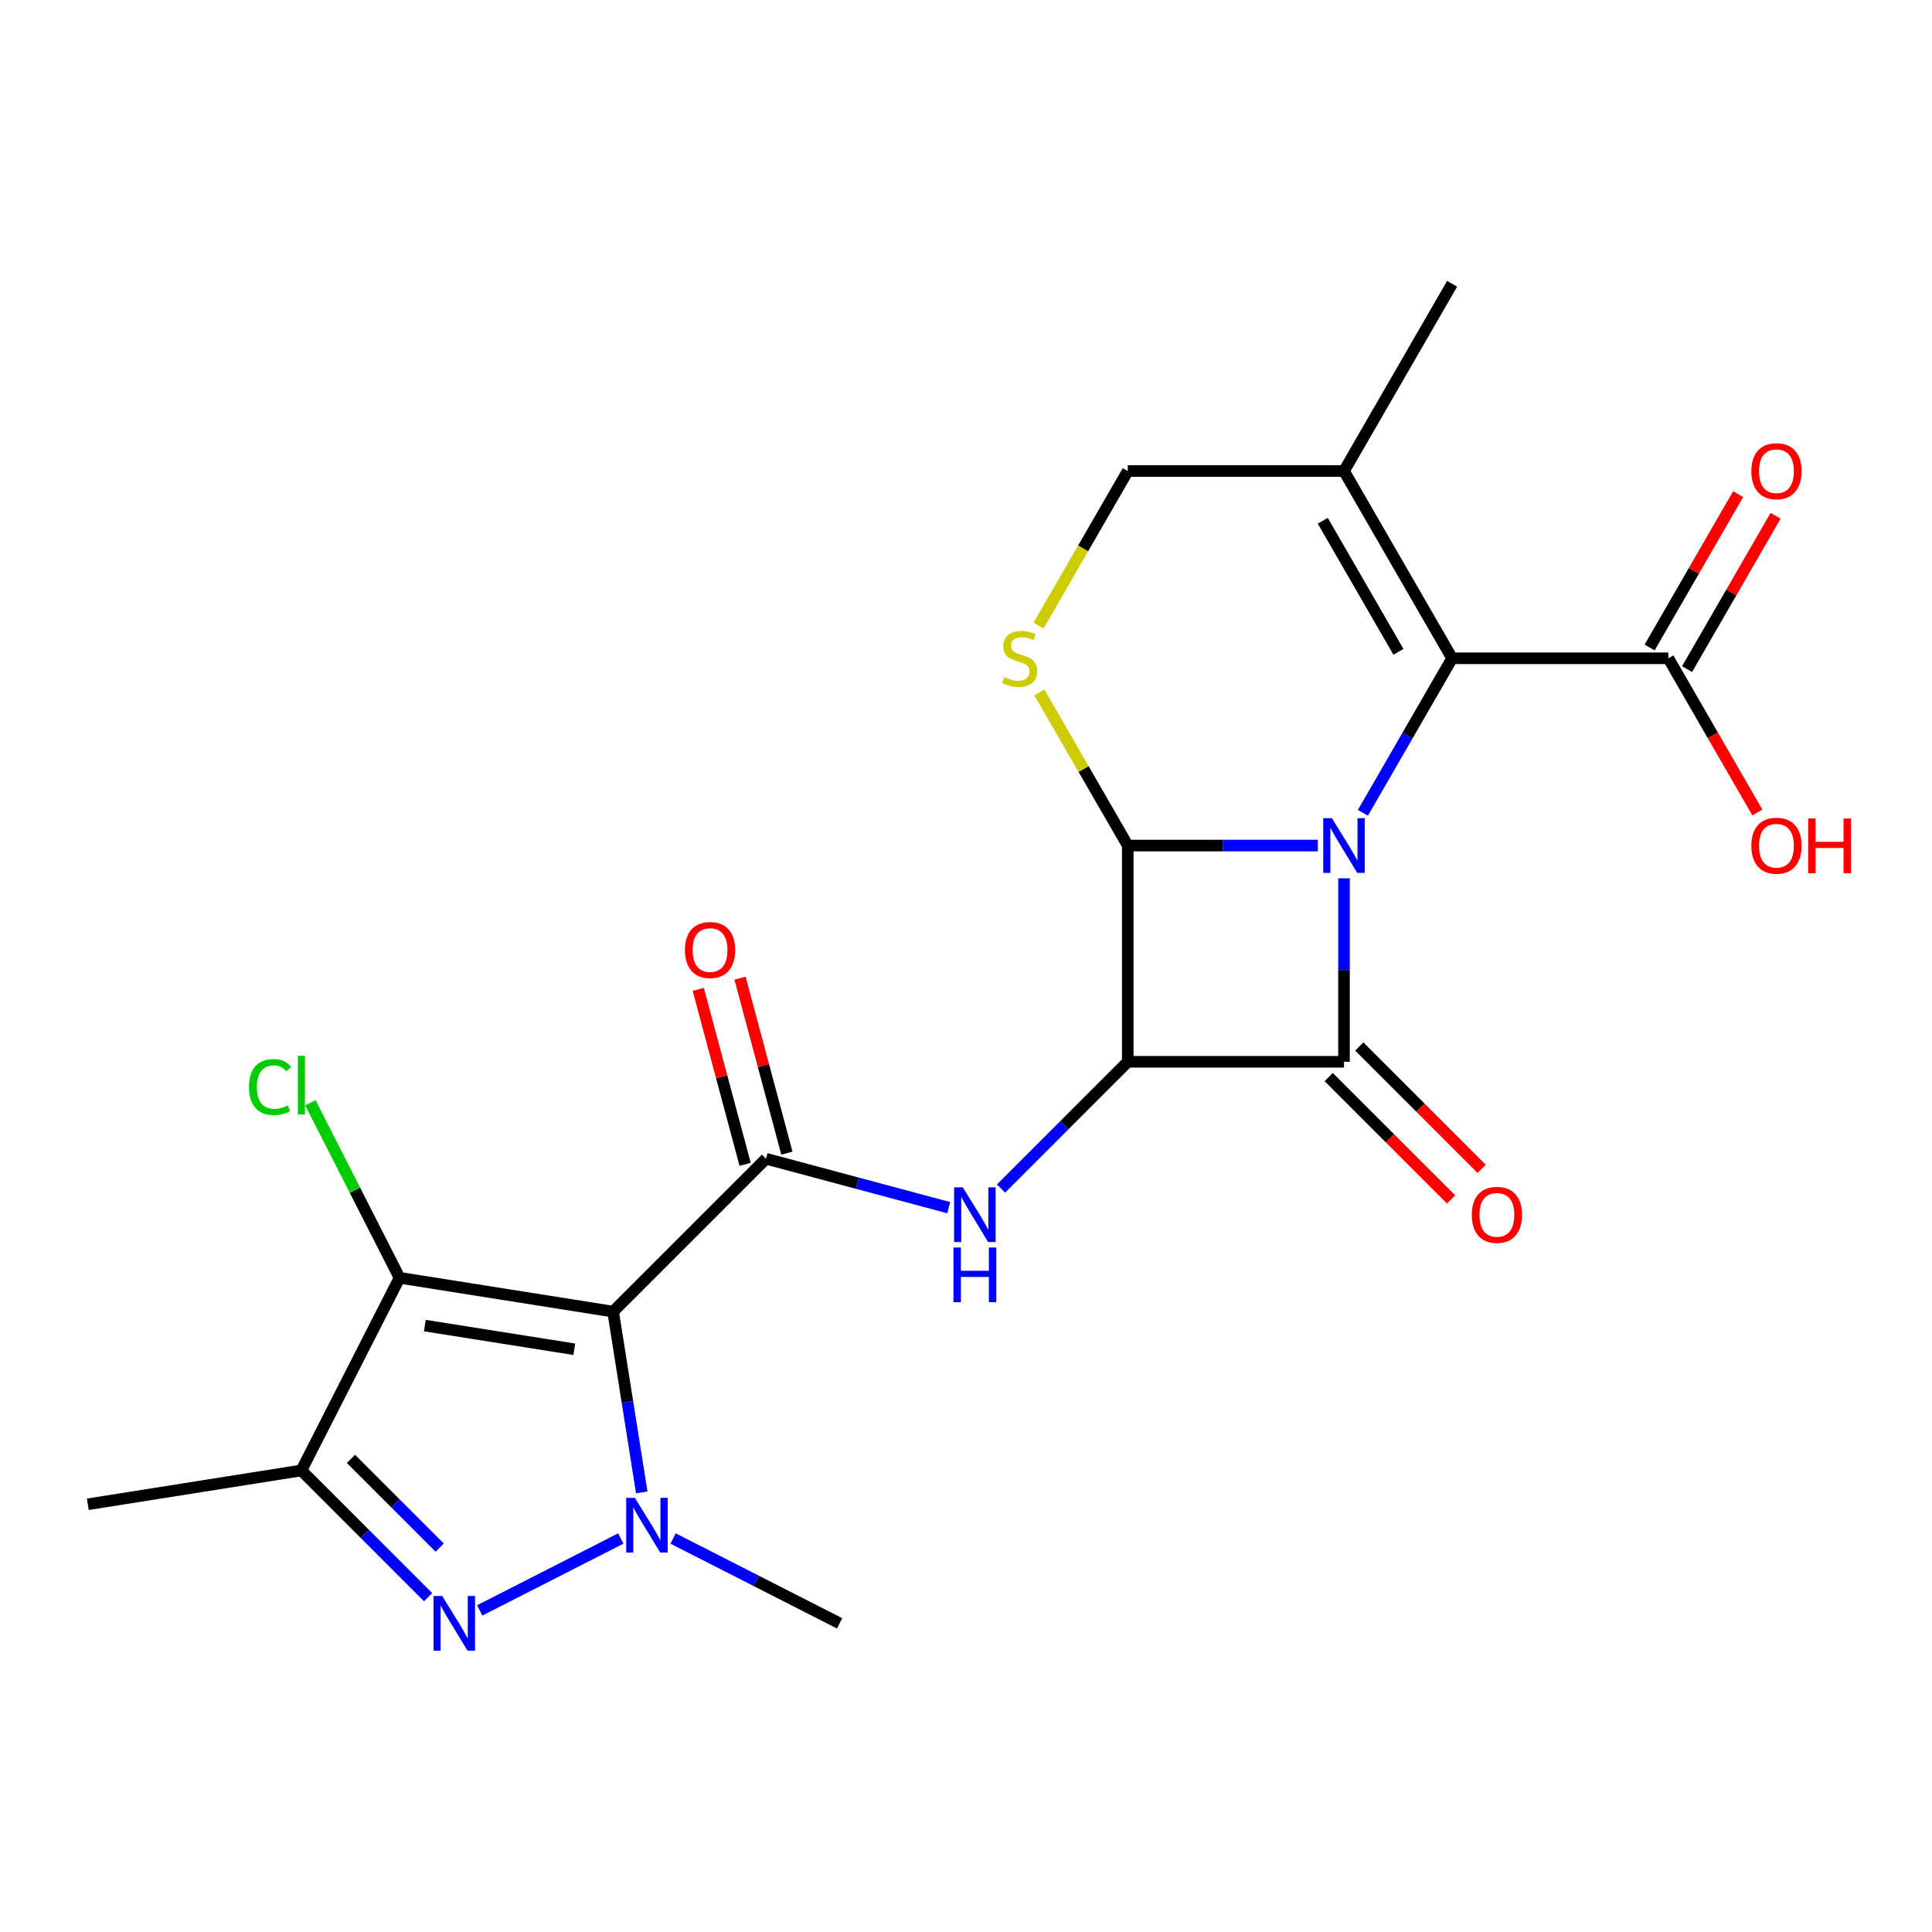 <?xml version='1.0' encoding='iso-8859-1'?>
<svg version='1.1' baseProfile='full'
              xmlns='http://www.w3.org/2000/svg'
                      xmlns:rdkit='http://www.rdkit.org/xml'
                      xmlns:xlink='http://www.w3.org/1999/xlink'
                  xml:space='preserve'
width='1000px' height='1000px' viewBox='0 0 1000 1000'>
<!-- END OF HEADER -->
<rect style='opacity:1.0;fill:#FFFFFF;stroke:none' width='1000' height='1000' x='0' y='0'> </rect>
<path class='bond-0' d='M 695.653,454.618 L 695.653,502.099' style='fill:none;fill-rule:evenodd;stroke:#0000FF;stroke-width:6px;stroke-linecap:butt;stroke-linejoin:miter;stroke-opacity:1' />
<path class='bond-0' d='M 695.653,502.099 L 695.653,549.58' style='fill:none;fill-rule:evenodd;stroke:#000000;stroke-width:6px;stroke-linecap:butt;stroke-linejoin:miter;stroke-opacity:1' />
<path class='bond-3' d='M 682.115,437.66 L 632.924,437.66' style='fill:none;fill-rule:evenodd;stroke:#0000FF;stroke-width:6px;stroke-linecap:butt;stroke-linejoin:miter;stroke-opacity:1' />
<path class='bond-3' d='M 632.924,437.66 L 583.733,437.66' style='fill:none;fill-rule:evenodd;stroke:#000000;stroke-width:6px;stroke-linecap:butt;stroke-linejoin:miter;stroke-opacity:1' />
<path class='bond-8' d='M 705.444,420.702 L 728.529,380.719' style='fill:none;fill-rule:evenodd;stroke:#0000FF;stroke-width:6px;stroke-linecap:butt;stroke-linejoin:miter;stroke-opacity:1' />
<path class='bond-8' d='M 728.529,380.719 L 751.613,340.735' style='fill:none;fill-rule:evenodd;stroke:#000000;stroke-width:6px;stroke-linecap:butt;stroke-linejoin:miter;stroke-opacity:1' />
<path class='bond-15' d='M 687.739,557.494 L 719.41,589.165' style='fill:none;fill-rule:evenodd;stroke:#000000;stroke-width:6px;stroke-linecap:butt;stroke-linejoin:miter;stroke-opacity:1' />
<path class='bond-15' d='M 719.41,589.165 L 751.081,620.835' style='fill:none;fill-rule:evenodd;stroke:#FF0000;stroke-width:6px;stroke-linecap:butt;stroke-linejoin:miter;stroke-opacity:1' />
<path class='bond-15' d='M 703.567,541.666 L 735.238,573.337' style='fill:none;fill-rule:evenodd;stroke:#000000;stroke-width:6px;stroke-linecap:butt;stroke-linejoin:miter;stroke-opacity:1' />
<path class='bond-15' d='M 735.238,573.337 L 766.908,605.007' style='fill:none;fill-rule:evenodd;stroke:#FF0000;stroke-width:6px;stroke-linecap:butt;stroke-linejoin:miter;stroke-opacity:1' />
<path class='bond-23' d='M 695.653,549.58 L 583.733,549.58' style='fill:none;fill-rule:evenodd;stroke:#000000;stroke-width:6px;stroke-linecap:butt;stroke-linejoin:miter;stroke-opacity:1' />
<path class='bond-1' d='M 583.733,549.58 L 583.733,437.66' style='fill:none;fill-rule:evenodd;stroke:#000000;stroke-width:6px;stroke-linecap:butt;stroke-linejoin:miter;stroke-opacity:1' />
<path class='bond-9' d='M 583.733,549.58 L 550.933,582.381' style='fill:none;fill-rule:evenodd;stroke:#000000;stroke-width:6px;stroke-linecap:butt;stroke-linejoin:miter;stroke-opacity:1' />
<path class='bond-9' d='M 550.933,582.381 L 518.132,615.181' style='fill:none;fill-rule:evenodd;stroke:#0000FF;stroke-width:6px;stroke-linecap:butt;stroke-linejoin:miter;stroke-opacity:1' />
<path class='bond-2' d='M 317.349,678.892 L 396.488,599.752' style='fill:none;fill-rule:evenodd;stroke:#000000;stroke-width:6px;stroke-linecap:butt;stroke-linejoin:miter;stroke-opacity:1' />
<path class='bond-4' d='M 317.349,678.892 L 324.76,725.683' style='fill:none;fill-rule:evenodd;stroke:#000000;stroke-width:6px;stroke-linecap:butt;stroke-linejoin:miter;stroke-opacity:1' />
<path class='bond-4' d='M 324.76,725.683 L 332.171,772.475' style='fill:none;fill-rule:evenodd;stroke:#0000FF;stroke-width:6px;stroke-linecap:butt;stroke-linejoin:miter;stroke-opacity:1' />
<path class='bond-7' d='M 317.349,678.892 L 206.807,661.383' style='fill:none;fill-rule:evenodd;stroke:#000000;stroke-width:6px;stroke-linecap:butt;stroke-linejoin:miter;stroke-opacity:1' />
<path class='bond-7' d='M 297.266,698.374 L 219.887,686.118' style='fill:none;fill-rule:evenodd;stroke:#000000;stroke-width:6px;stroke-linecap:butt;stroke-linejoin:miter;stroke-opacity:1' />
<path class='bond-11' d='M 583.733,437.66 L 560.857,398.037' style='fill:none;fill-rule:evenodd;stroke:#000000;stroke-width:6px;stroke-linecap:butt;stroke-linejoin:miter;stroke-opacity:1' />
<path class='bond-11' d='M 560.857,398.037 L 537.98,358.413' style='fill:none;fill-rule:evenodd;stroke:#CCCC00;stroke-width:6px;stroke-linecap:butt;stroke-linejoin:miter;stroke-opacity:1' />
<path class='bond-5' d='M 321.319,796.331 L 248.294,833.539' style='fill:none;fill-rule:evenodd;stroke:#0000FF;stroke-width:6px;stroke-linecap:butt;stroke-linejoin:miter;stroke-opacity:1' />
<path class='bond-19' d='M 348.395,796.331 L 391.487,818.288' style='fill:none;fill-rule:evenodd;stroke:#0000FF;stroke-width:6px;stroke-linecap:butt;stroke-linejoin:miter;stroke-opacity:1' />
<path class='bond-19' d='M 391.487,818.288 L 434.578,840.244' style='fill:none;fill-rule:evenodd;stroke:#000000;stroke-width:6px;stroke-linecap:butt;stroke-linejoin:miter;stroke-opacity:1' />
<path class='bond-25' d='M 221.598,826.706 L 188.797,793.905' style='fill:none;fill-rule:evenodd;stroke:#0000FF;stroke-width:6px;stroke-linecap:butt;stroke-linejoin:miter;stroke-opacity:1' />
<path class='bond-25' d='M 188.797,793.905 L 155.996,761.105' style='fill:none;fill-rule:evenodd;stroke:#000000;stroke-width:6px;stroke-linecap:butt;stroke-linejoin:miter;stroke-opacity:1' />
<path class='bond-25' d='M 227.585,801.038 L 204.625,778.077' style='fill:none;fill-rule:evenodd;stroke:#0000FF;stroke-width:6px;stroke-linecap:butt;stroke-linejoin:miter;stroke-opacity:1' />
<path class='bond-25' d='M 204.625,778.077 L 181.664,755.117' style='fill:none;fill-rule:evenodd;stroke:#000000;stroke-width:6px;stroke-linecap:butt;stroke-linejoin:miter;stroke-opacity:1' />
<path class='bond-6' d='M 396.488,599.752 L 443.772,612.422' style='fill:none;fill-rule:evenodd;stroke:#000000;stroke-width:6px;stroke-linecap:butt;stroke-linejoin:miter;stroke-opacity:1' />
<path class='bond-6' d='M 443.772,612.422 L 491.056,625.092' style='fill:none;fill-rule:evenodd;stroke:#0000FF;stroke-width:6px;stroke-linecap:butt;stroke-linejoin:miter;stroke-opacity:1' />
<path class='bond-16' d='M 407.299,596.856 L 395.167,551.581' style='fill:none;fill-rule:evenodd;stroke:#000000;stroke-width:6px;stroke-linecap:butt;stroke-linejoin:miter;stroke-opacity:1' />
<path class='bond-16' d='M 395.167,551.581 L 383.036,506.307' style='fill:none;fill-rule:evenodd;stroke:#FF0000;stroke-width:6px;stroke-linecap:butt;stroke-linejoin:miter;stroke-opacity:1' />
<path class='bond-16' d='M 385.677,602.649 L 373.546,557.375' style='fill:none;fill-rule:evenodd;stroke:#000000;stroke-width:6px;stroke-linecap:butt;stroke-linejoin:miter;stroke-opacity:1' />
<path class='bond-16' d='M 373.546,557.375 L 361.415,512.101' style='fill:none;fill-rule:evenodd;stroke:#FF0000;stroke-width:6px;stroke-linecap:butt;stroke-linejoin:miter;stroke-opacity:1' />
<path class='bond-10' d='M 206.807,661.383 L 155.996,761.105' style='fill:none;fill-rule:evenodd;stroke:#000000;stroke-width:6px;stroke-linecap:butt;stroke-linejoin:miter;stroke-opacity:1' />
<path class='bond-17' d='M 206.807,661.383 L 183.721,616.074' style='fill:none;fill-rule:evenodd;stroke:#000000;stroke-width:6px;stroke-linecap:butt;stroke-linejoin:miter;stroke-opacity:1' />
<path class='bond-17' d='M 183.721,616.074 L 160.634,570.765' style='fill:none;fill-rule:evenodd;stroke:#00CC00;stroke-width:6px;stroke-linecap:butt;stroke-linejoin:miter;stroke-opacity:1' />
<path class='bond-12' d='M 751.613,340.735 L 695.653,243.809' style='fill:none;fill-rule:evenodd;stroke:#000000;stroke-width:6px;stroke-linecap:butt;stroke-linejoin:miter;stroke-opacity:1' />
<path class='bond-12' d='M 723.834,337.388 L 684.662,269.54' style='fill:none;fill-rule:evenodd;stroke:#000000;stroke-width:6px;stroke-linecap:butt;stroke-linejoin:miter;stroke-opacity:1' />
<path class='bond-13' d='M 751.613,340.735 L 863.533,340.735' style='fill:none;fill-rule:evenodd;stroke:#000000;stroke-width:6px;stroke-linecap:butt;stroke-linejoin:miter;stroke-opacity:1' />
<path class='bond-21' d='M 155.996,761.105 L 45.455,778.613' style='fill:none;fill-rule:evenodd;stroke:#000000;stroke-width:6px;stroke-linecap:butt;stroke-linejoin:miter;stroke-opacity:1' />
<path class='bond-24' d='M 537.541,323.817 L 560.637,283.813' style='fill:none;fill-rule:evenodd;stroke:#CCCC00;stroke-width:6px;stroke-linecap:butt;stroke-linejoin:miter;stroke-opacity:1' />
<path class='bond-24' d='M 560.637,283.813 L 583.733,243.809' style='fill:none;fill-rule:evenodd;stroke:#000000;stroke-width:6px;stroke-linecap:butt;stroke-linejoin:miter;stroke-opacity:1' />
<path class='bond-14' d='M 695.653,243.809 L 583.733,243.809' style='fill:none;fill-rule:evenodd;stroke:#000000;stroke-width:6px;stroke-linecap:butt;stroke-linejoin:miter;stroke-opacity:1' />
<path class='bond-22' d='M 695.653,243.809 L 751.613,146.884' style='fill:none;fill-rule:evenodd;stroke:#000000;stroke-width:6px;stroke-linecap:butt;stroke-linejoin:miter;stroke-opacity:1' />
<path class='bond-18' d='M 873.225,346.331 L 896.137,306.647' style='fill:none;fill-rule:evenodd;stroke:#000000;stroke-width:6px;stroke-linecap:butt;stroke-linejoin:miter;stroke-opacity:1' />
<path class='bond-18' d='M 896.137,306.647 L 919.048,266.963' style='fill:none;fill-rule:evenodd;stroke:#FF0000;stroke-width:6px;stroke-linecap:butt;stroke-linejoin:miter;stroke-opacity:1' />
<path class='bond-18' d='M 853.84,335.139 L 876.752,295.455' style='fill:none;fill-rule:evenodd;stroke:#000000;stroke-width:6px;stroke-linecap:butt;stroke-linejoin:miter;stroke-opacity:1' />
<path class='bond-18' d='M 876.752,295.455 L 899.663,255.771' style='fill:none;fill-rule:evenodd;stroke:#FF0000;stroke-width:6px;stroke-linecap:butt;stroke-linejoin:miter;stroke-opacity:1' />
<path class='bond-20' d='M 863.533,340.735 L 886.571,380.639' style='fill:none;fill-rule:evenodd;stroke:#000000;stroke-width:6px;stroke-linecap:butt;stroke-linejoin:miter;stroke-opacity:1' />
<path class='bond-20' d='M 886.571,380.639 L 909.61,420.542' style='fill:none;fill-rule:evenodd;stroke:#FF0000;stroke-width:6px;stroke-linecap:butt;stroke-linejoin:miter;stroke-opacity:1' />
<path  class='atom-0' d='M 689.393 423.5
L 698.673 438.5
Q 699.593 439.98, 701.073 442.66
Q 702.553 445.34, 702.633 445.5
L 702.633 423.5
L 706.393 423.5
L 706.393 451.82
L 702.513 451.82
L 692.553 435.42
Q 691.393 433.5, 690.153 431.3
Q 688.953 429.1, 688.593 428.42
L 688.593 451.82
L 684.913 451.82
L 684.913 423.5
L 689.393 423.5
' fill='#0000FF'/>
<path  class='atom-5' d='M 328.597 775.273
L 337.877 790.273
Q 338.797 791.753, 340.277 794.433
Q 341.757 797.113, 341.837 797.273
L 341.837 775.273
L 345.597 775.273
L 345.597 803.593
L 341.717 803.593
L 331.757 787.193
Q 330.597 785.273, 329.357 783.073
Q 328.157 780.873, 327.797 780.193
L 327.797 803.593
L 324.117 803.593
L 324.117 775.273
L 328.597 775.273
' fill='#0000FF'/>
<path  class='atom-6' d='M 228.876 826.084
L 238.156 841.084
Q 239.076 842.564, 240.556 845.244
Q 242.036 847.924, 242.116 848.084
L 242.116 826.084
L 245.876 826.084
L 245.876 854.404
L 241.996 854.404
L 232.036 838.004
Q 230.876 836.084, 229.636 833.884
Q 228.436 831.684, 228.076 831.004
L 228.076 854.404
L 224.396 854.404
L 224.396 826.084
L 228.876 826.084
' fill='#0000FF'/>
<path  class='atom-10' d='M 498.334 614.559
L 507.614 629.559
Q 508.534 631.039, 510.014 633.719
Q 511.494 636.399, 511.574 636.559
L 511.574 614.559
L 515.334 614.559
L 515.334 642.879
L 511.454 642.879
L 501.494 626.479
Q 500.334 624.559, 499.094 622.359
Q 497.894 620.159, 497.534 619.479
L 497.534 642.879
L 493.854 642.879
L 493.854 614.559
L 498.334 614.559
' fill='#0000FF'/>
<path  class='atom-10' d='M 493.514 645.711
L 497.354 645.711
L 497.354 657.751
L 511.834 657.751
L 511.834 645.711
L 515.674 645.711
L 515.674 674.031
L 511.834 674.031
L 511.834 660.951
L 497.354 660.951
L 497.354 674.031
L 493.514 674.031
L 493.514 645.711
' fill='#0000FF'/>
<path  class='atom-12' d='M 519.774 350.455
Q 520.094 350.575, 521.414 351.135
Q 522.734 351.695, 524.174 352.055
Q 525.654 352.375, 527.094 352.375
Q 529.774 352.375, 531.334 351.095
Q 532.894 349.775, 532.894 347.495
Q 532.894 345.935, 532.094 344.975
Q 531.334 344.015, 530.134 343.495
Q 528.934 342.975, 526.934 342.375
Q 524.414 341.615, 522.894 340.895
Q 521.414 340.175, 520.334 338.655
Q 519.294 337.135, 519.294 334.575
Q 519.294 331.015, 521.694 328.815
Q 524.134 326.615, 528.934 326.615
Q 532.214 326.615, 535.934 328.175
L 535.014 331.255
Q 531.614 329.855, 529.054 329.855
Q 526.294 329.855, 524.774 331.015
Q 523.254 332.135, 523.294 334.095
Q 523.294 335.615, 524.054 336.535
Q 524.854 337.455, 525.974 337.975
Q 527.134 338.495, 529.054 339.095
Q 531.614 339.895, 533.134 340.695
Q 534.654 341.495, 535.734 343.135
Q 536.854 344.735, 536.854 347.495
Q 536.854 351.415, 534.214 353.535
Q 531.614 355.615, 527.254 355.615
Q 524.734 355.615, 522.814 355.055
Q 520.934 354.535, 518.694 353.615
L 519.774 350.455
' fill='#CCCC00'/>
<path  class='atom-16' d='M 761.793 628.799
Q 761.793 621.999, 765.153 618.199
Q 768.513 614.399, 774.793 614.399
Q 781.073 614.399, 784.433 618.199
Q 787.793 621.999, 787.793 628.799
Q 787.793 635.679, 784.393 639.599
Q 780.993 643.479, 774.793 643.479
Q 768.553 643.479, 765.153 639.599
Q 761.793 635.719, 761.793 628.799
M 774.793 640.279
Q 779.113 640.279, 781.433 637.399
Q 783.793 634.479, 783.793 628.799
Q 783.793 623.239, 781.433 620.439
Q 779.113 617.599, 774.793 617.599
Q 770.473 617.599, 768.113 620.399
Q 765.793 623.199, 765.793 628.799
Q 765.793 634.519, 768.113 637.399
Q 770.473 640.279, 774.793 640.279
' fill='#FF0000'/>
<path  class='atom-17' d='M 354.521 491.726
Q 354.521 484.926, 357.881 481.126
Q 361.241 477.326, 367.521 477.326
Q 373.801 477.326, 377.161 481.126
Q 380.521 484.926, 380.521 491.726
Q 380.521 498.606, 377.121 502.526
Q 373.721 506.406, 367.521 506.406
Q 361.281 506.406, 357.881 502.526
Q 354.521 498.646, 354.521 491.726
M 367.521 503.206
Q 371.841 503.206, 374.161 500.326
Q 376.521 497.406, 376.521 491.726
Q 376.521 486.166, 374.161 483.366
Q 371.841 480.526, 367.521 480.526
Q 363.201 480.526, 360.841 483.326
Q 358.521 486.126, 358.521 491.726
Q 358.521 497.446, 360.841 500.326
Q 363.201 503.206, 367.521 503.206
' fill='#FF0000'/>
<path  class='atom-18' d='M 128.876 562.642
Q 128.876 555.602, 132.156 551.922
Q 135.476 548.202, 141.756 548.202
Q 147.596 548.202, 150.716 552.322
L 148.076 554.482
Q 145.796 551.482, 141.756 551.482
Q 137.476 551.482, 135.196 554.362
Q 132.956 557.202, 132.956 562.642
Q 132.956 568.242, 135.276 571.122
Q 137.636 574.002, 142.196 574.002
Q 145.316 574.002, 148.956 572.122
L 150.076 575.122
Q 148.596 576.082, 146.356 576.642
Q 144.116 577.202, 141.636 577.202
Q 135.476 577.202, 132.156 573.442
Q 128.876 569.682, 128.876 562.642
' fill='#00CC00'/>
<path  class='atom-18' d='M 154.156 546.482
L 157.836 546.482
L 157.836 576.842
L 154.156 576.842
L 154.156 546.482
' fill='#00CC00'/>
<path  class='atom-19' d='M 906.493 243.889
Q 906.493 237.089, 909.853 233.289
Q 913.213 229.489, 919.493 229.489
Q 925.773 229.489, 929.133 233.289
Q 932.493 237.089, 932.493 243.889
Q 932.493 250.769, 929.093 254.689
Q 925.693 258.569, 919.493 258.569
Q 913.253 258.569, 909.853 254.689
Q 906.493 250.809, 906.493 243.889
M 919.493 255.369
Q 923.813 255.369, 926.133 252.489
Q 928.493 249.569, 928.493 243.889
Q 928.493 238.329, 926.133 235.529
Q 923.813 232.689, 919.493 232.689
Q 915.173 232.689, 912.813 235.489
Q 910.493 238.289, 910.493 243.889
Q 910.493 249.609, 912.813 252.489
Q 915.173 255.369, 919.493 255.369
' fill='#FF0000'/>
<path  class='atom-21' d='M 906.493 437.74
Q 906.493 430.94, 909.853 427.14
Q 913.213 423.34, 919.493 423.34
Q 925.773 423.34, 929.133 427.14
Q 932.493 430.94, 932.493 437.74
Q 932.493 444.62, 929.093 448.54
Q 925.693 452.42, 919.493 452.42
Q 913.253 452.42, 909.853 448.54
Q 906.493 444.66, 906.493 437.74
M 919.493 449.22
Q 923.813 449.22, 926.133 446.34
Q 928.493 443.42, 928.493 437.74
Q 928.493 432.18, 926.133 429.38
Q 923.813 426.54, 919.493 426.54
Q 915.173 426.54, 912.813 429.34
Q 910.493 432.14, 910.493 437.74
Q 910.493 443.46, 912.813 446.34
Q 915.173 449.22, 919.493 449.22
' fill='#FF0000'/>
<path  class='atom-21' d='M 935.893 423.66
L 939.733 423.66
L 939.733 435.7
L 954.213 435.7
L 954.213 423.66
L 958.053 423.66
L 958.053 451.98
L 954.213 451.98
L 954.213 438.9
L 939.733 438.9
L 939.733 451.98
L 935.893 451.98
L 935.893 423.66
' fill='#FF0000'/>
</svg>
